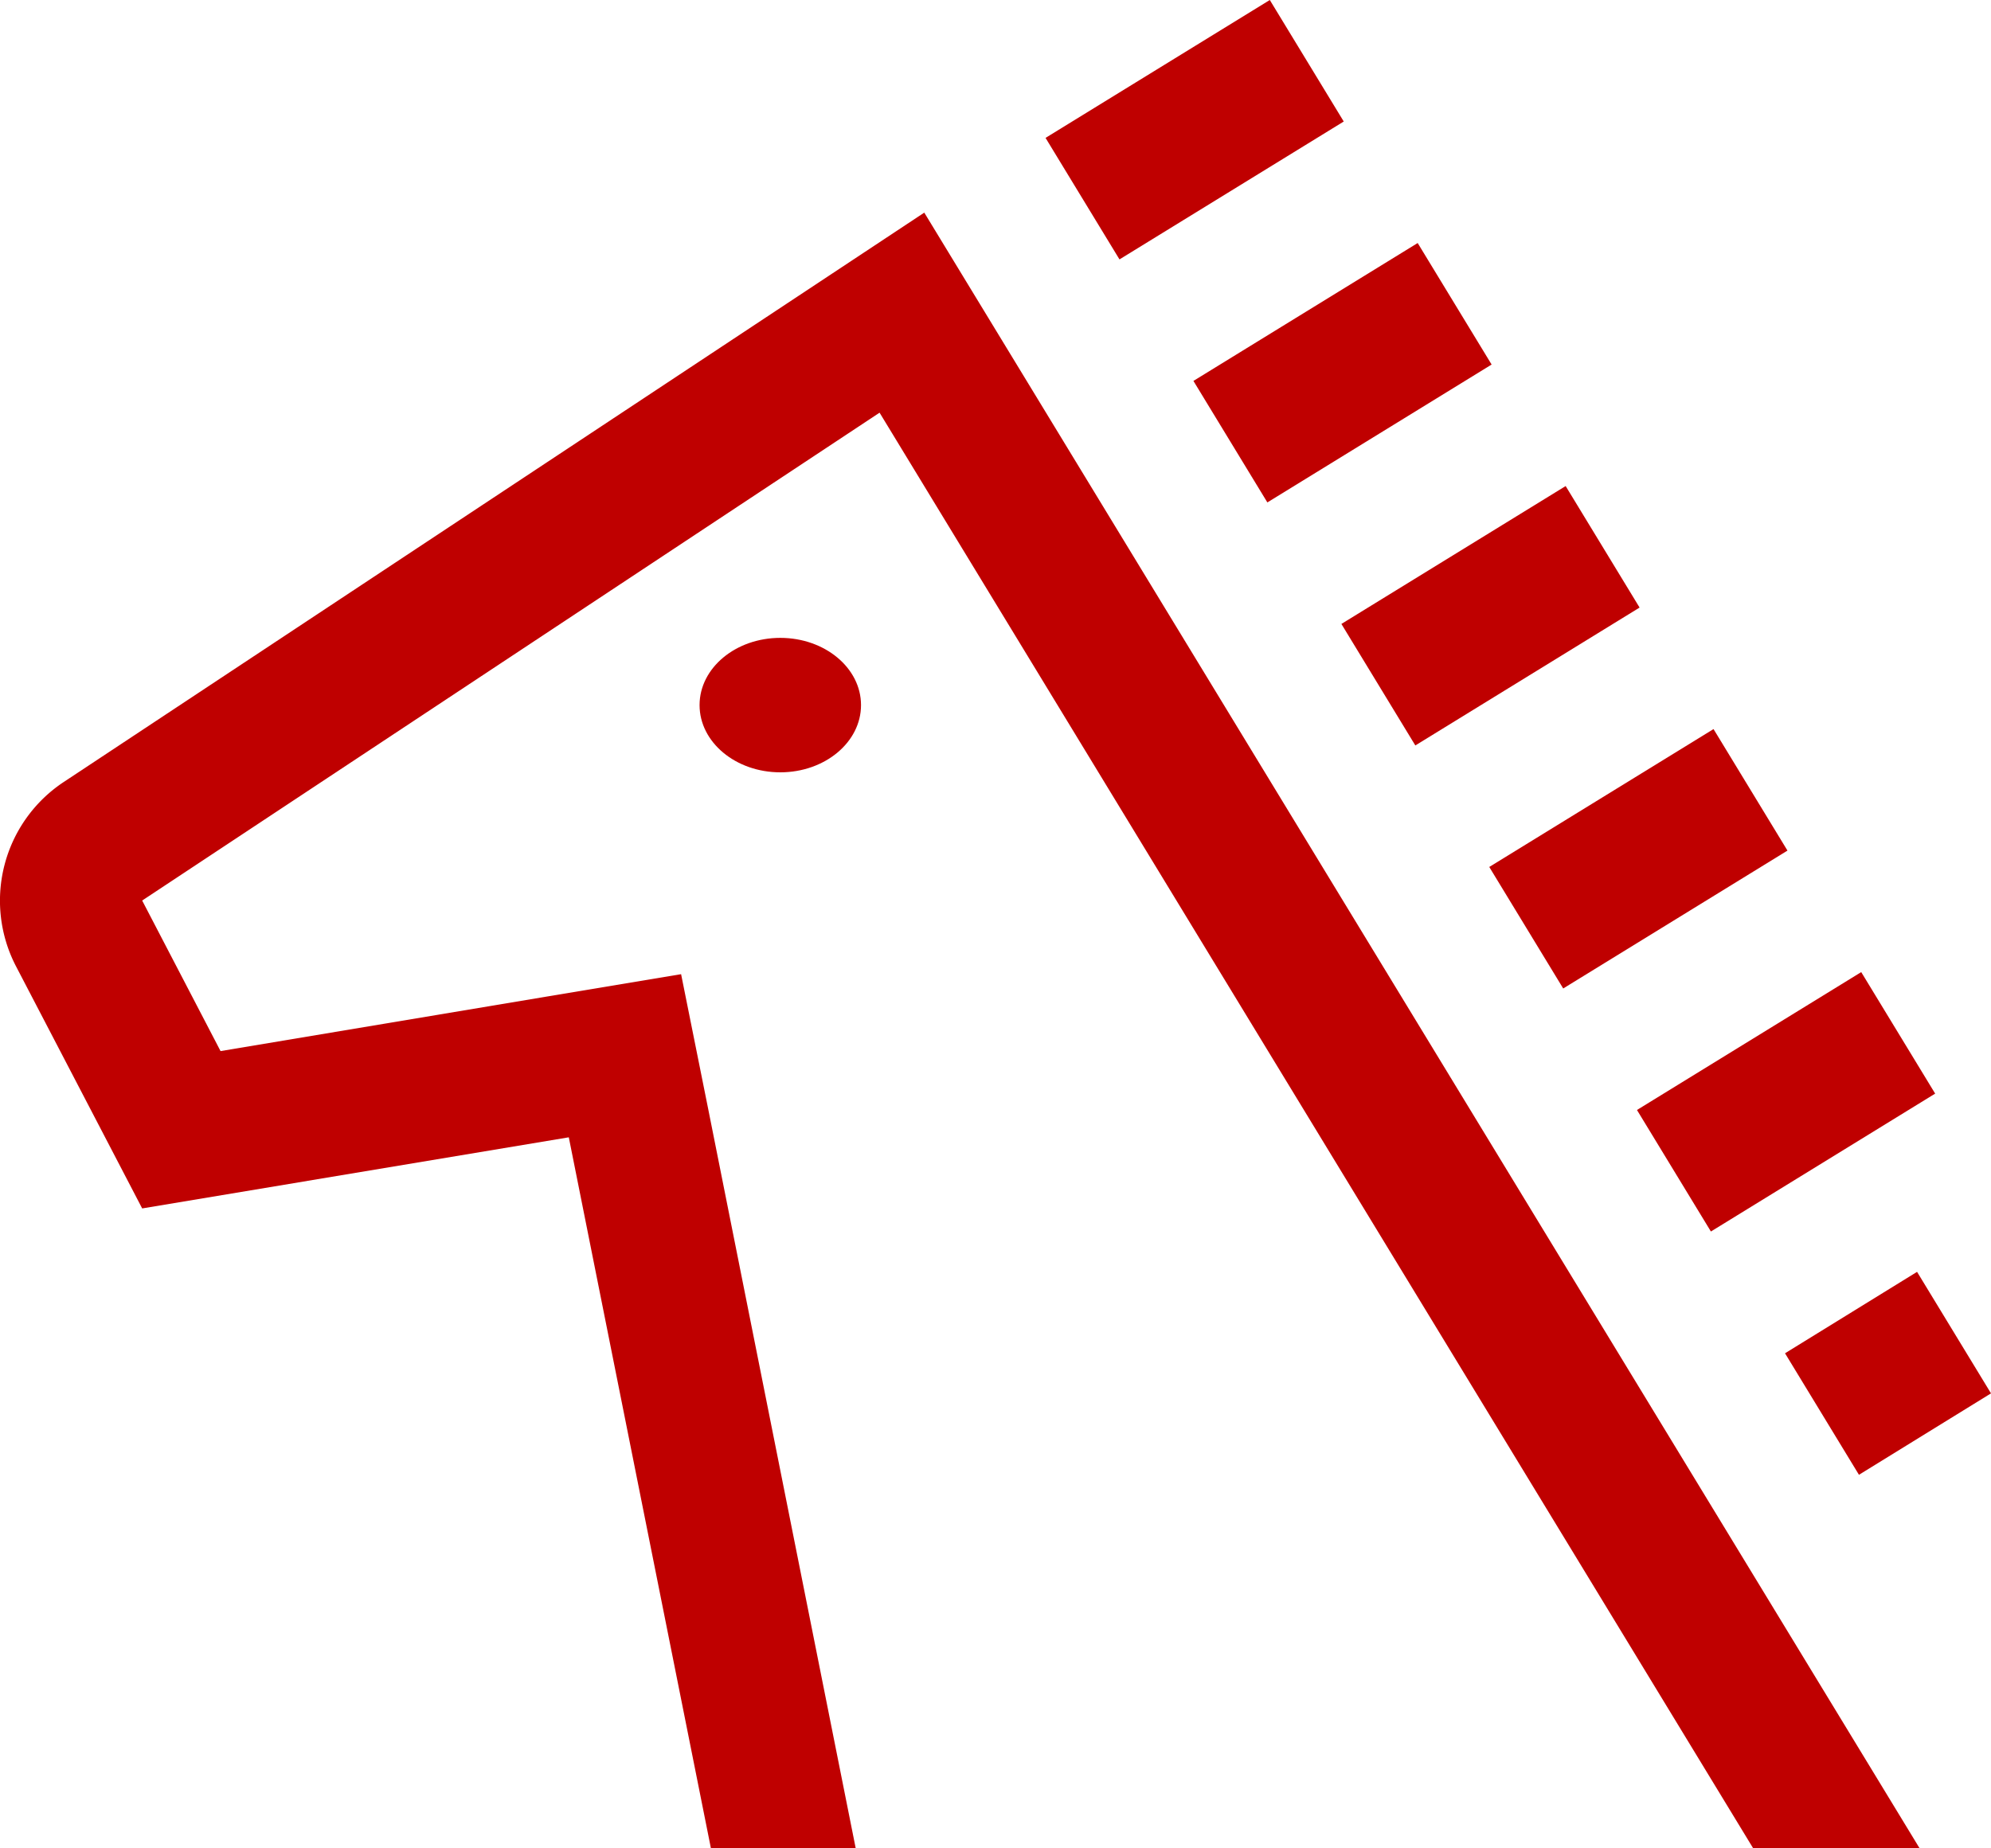 <svg xmlns="http://www.w3.org/2000/svg" width="22" height="20.428" viewBox="0 0 22 20.428">
  <g id="グループ_1692" data-name="グループ 1692" transform="translate(-275 -6416.286)">
    <path id="パス_1163" data-name="パス 1163" d="M-682.738,3398.419l-2.478,1.524.817,1.343,2.478-1.524Z" transform="translate(973.403 3020.553)" fill="#bf0000"/>
    <path id="パス_1164" data-name="パス 1164" d="M-680.658,3401.837l-2.478,1.524.817,1.343,2.478-1.524Z" transform="translate(972.958 3019.821)" fill="#bf0000"/>
    <path id="パス_1165" data-name="パス 1165" d="M-678.578,3405.256l-2.478,1.524.817,1.343,2.478-1.524Z" transform="translate(972.512 3019.088)" fill="#bf0000"/>
    <path id="パス_1166" data-name="パス 1166" d="M-676.5,3408.674l-2.478,1.524.817,1.343,2.478-1.524Z" transform="translate(972.066 3018.356)" fill="#bf0000"/>
    <path id="パス_1167" data-name="パス 1167" d="M-675.438,3412.891l-1.459.9.817,1.343,1.459-.9Z" transform="translate(971.621 3017.452)" fill="#bf0000"/>
    <path id="パス_1168" data-name="パス 1168" d="M-684.818,3395l-2.478,1.524.817,1.343,2.478-1.524Z" transform="translate(973.849 3021.286)" fill="#bf0000"/>
    <ellipse id="楕円形_79" data-name="楕円形 79" cx="0.892" cy="0.743" rx="0.892" ry="0.743" transform="translate(282.73 6423.336)" fill="#bf0000"/>
    <path id="パス_1169" data-name="パス 1169" d="M-694.174,3407.9l-.3-1.493-1.5.25-3.589.6-.866-1.664,8.148-5.392,9.655,15.87h1.839l-11-18.081-9.509,6.293a1.573,1.573,0,0,0-.526,2.039l1.393,2.674,4.714-.786,1.571,7.861h1.6Z" transform="translate(977 3020.646)" fill="#bf0000"/>
  </g>
</svg>
